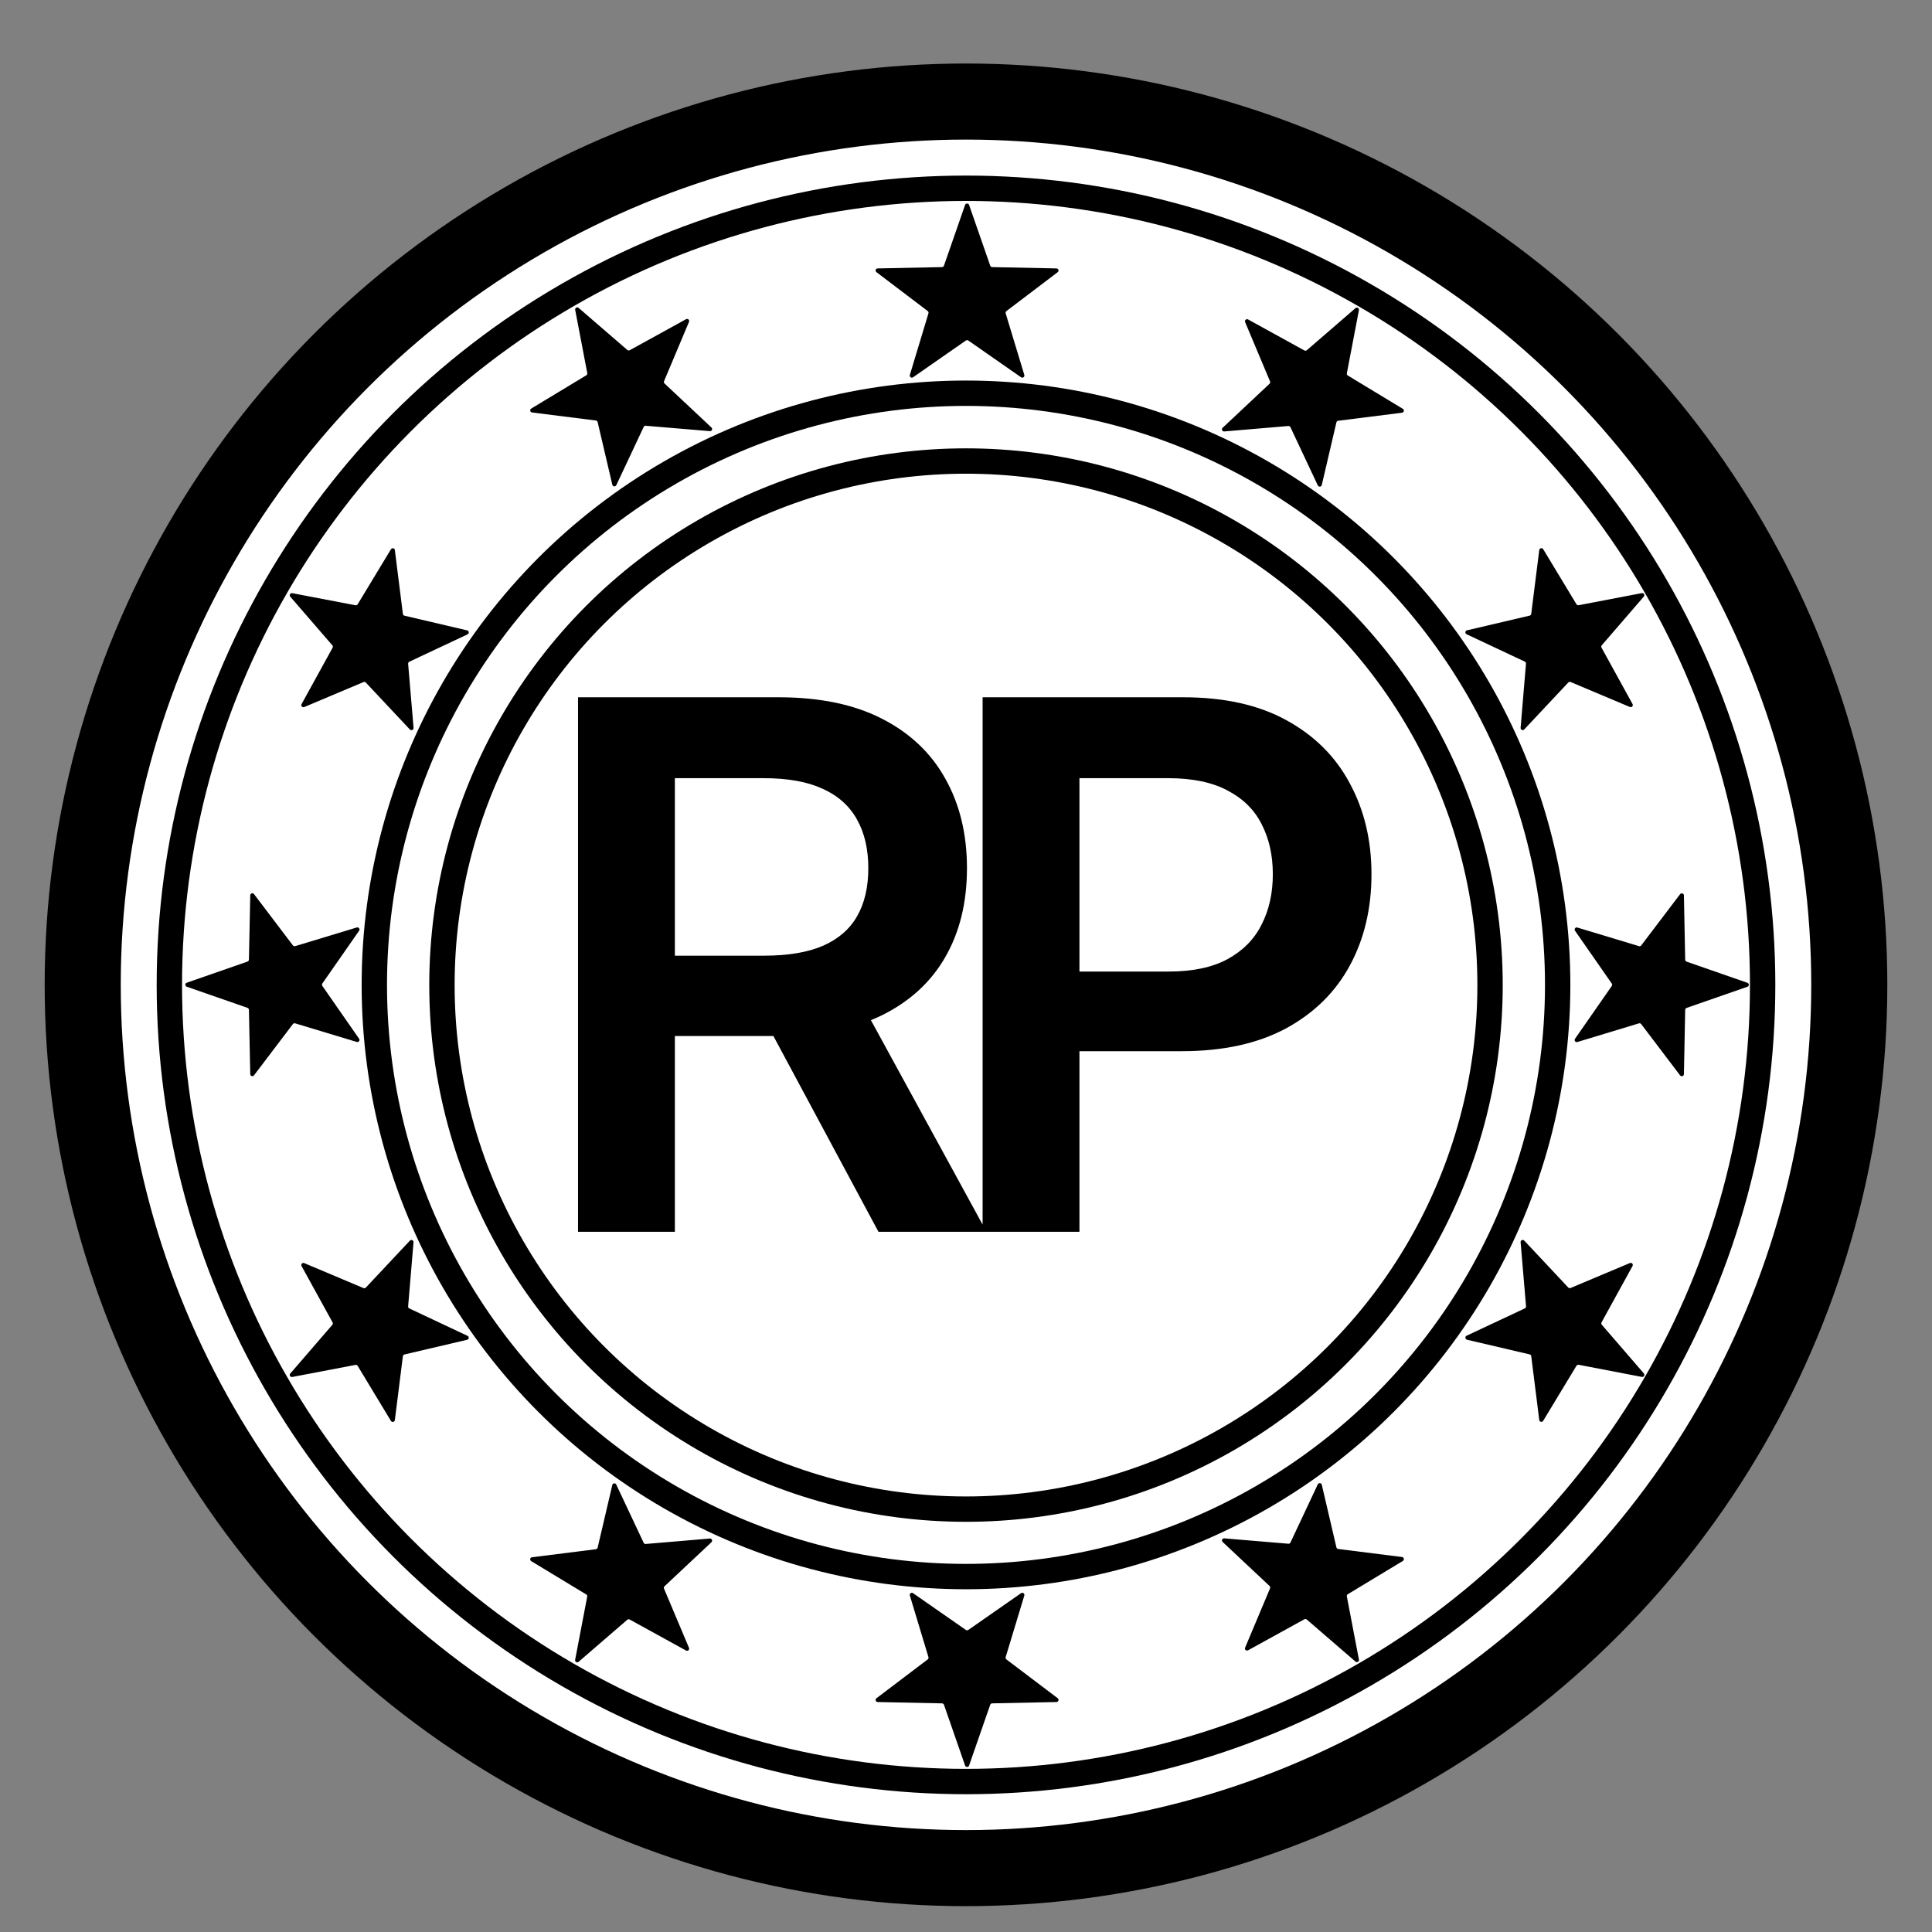 <svg width="32" height="32" viewBox="0 0 32 32" fill="none" xmlns="http://www.w3.org/2000/svg">
<rect x="0" y="0" width="32" height="32" fill="#808080" stroke="none"/>
<circle cx="16" cy="16.312" r="14.63" fill="white" stroke="black" stroke-width="1.26"/>
<circle cx="16" cy="16.313" r="13.195" fill="white" stroke="black" stroke-width="0.42"/>
<path d="M15.985 3.394C15.996 3.363 16.04 3.363 16.051 3.394L16.401 4.4C16.405 4.414 16.418 4.424 16.433 4.424L17.498 4.446C17.531 4.446 17.545 4.488 17.519 4.508L16.67 5.152C16.658 5.161 16.653 5.176 16.657 5.19L16.966 6.21C16.975 6.242 16.939 6.268 16.912 6.249L16.038 5.64C16.026 5.632 16.01 5.632 15.998 5.64L15.123 6.249C15.096 6.268 15.06 6.242 15.07 6.21L15.378 5.19C15.383 5.176 15.377 5.161 15.366 5.152L14.517 4.508C14.49 4.488 14.504 4.446 14.537 4.446L15.602 4.424C15.617 4.424 15.63 4.414 15.635 4.4L15.985 3.394Z" fill="black"/>
<path d="M16.051 29.243C16.04 29.274 15.995 29.274 15.985 29.243L15.635 28.236C15.63 28.223 15.617 28.213 15.602 28.213L14.537 28.191C14.504 28.191 14.49 28.148 14.517 28.128L15.366 27.485C15.377 27.476 15.382 27.461 15.378 27.447L15.07 26.427C15.06 26.395 15.096 26.369 15.123 26.388L15.998 26.997C16.01 27.005 16.026 27.005 16.038 26.997L16.912 26.388C16.939 26.369 16.975 26.395 16.966 26.427L16.657 27.447C16.653 27.461 16.658 27.476 16.669 27.485L17.519 28.128C17.545 28.148 17.531 28.191 17.498 28.191L16.433 28.213C16.418 28.213 16.405 28.223 16.401 28.236L16.051 29.243Z" fill="black"/>
<path d="M22.451 5.104C22.476 5.082 22.515 5.105 22.508 5.137L22.308 6.184C22.305 6.198 22.312 6.213 22.324 6.22L23.236 6.772C23.264 6.789 23.255 6.832 23.222 6.836L22.165 6.969C22.151 6.971 22.139 6.982 22.135 6.996L21.893 8.033C21.885 8.066 21.841 8.07 21.827 8.04L21.374 7.076C21.368 7.063 21.354 7.055 21.339 7.056L20.277 7.146C20.244 7.149 20.226 7.108 20.251 7.085L21.028 6.356C21.038 6.346 21.042 6.331 21.036 6.317L20.623 5.335C20.61 5.305 20.643 5.275 20.672 5.291L21.605 5.805C21.618 5.812 21.634 5.81 21.645 5.801L22.451 5.104Z" fill="black"/>
<path d="M9.583 27.525C9.558 27.547 9.52 27.524 9.526 27.492L9.726 26.445C9.729 26.431 9.723 26.416 9.71 26.409L8.798 25.857C8.77 25.84 8.779 25.797 8.812 25.793L9.869 25.66C9.884 25.658 9.896 25.647 9.899 25.633L10.142 24.596C10.149 24.563 10.193 24.559 10.207 24.589L10.661 25.553C10.667 25.566 10.681 25.574 10.695 25.573L11.757 25.483C11.79 25.48 11.808 25.521 11.784 25.544L11.007 26.273C10.996 26.282 10.993 26.298 10.998 26.312L11.412 27.294C11.425 27.324 11.392 27.354 11.363 27.338L10.429 26.824C10.416 26.817 10.401 26.819 10.39 26.828L9.583 27.525Z" fill="black"/>
<path d="M27.194 9.824C27.227 9.818 27.249 9.856 27.227 9.881L26.531 10.687C26.521 10.698 26.519 10.714 26.526 10.727L27.04 11.661C27.056 11.69 27.027 11.723 26.996 11.71L26.014 11.296C26.001 11.29 25.985 11.294 25.975 11.305L25.246 12.082C25.223 12.106 25.183 12.088 25.186 12.055L25.275 10.993C25.277 10.978 25.269 10.965 25.255 10.958L24.291 10.505C24.261 10.491 24.266 10.447 24.298 10.44L25.335 10.197C25.35 10.194 25.36 10.182 25.362 10.167L25.495 9.11C25.499 9.077 25.543 9.068 25.56 9.096L26.111 10.008C26.119 10.02 26.133 10.027 26.148 10.024L27.194 9.824Z" fill="black"/>
<path d="M4.841 22.807C4.808 22.813 4.786 22.775 4.808 22.75L5.504 21.944C5.514 21.932 5.516 21.917 5.509 21.904L4.995 20.97C4.979 20.941 5.008 20.908 5.039 20.921L6.021 21.335C6.035 21.34 6.05 21.337 6.06 21.326L6.789 20.549C6.812 20.525 6.852 20.543 6.849 20.576L6.76 21.638C6.758 21.652 6.766 21.666 6.78 21.672L7.744 22.126C7.774 22.14 7.769 22.184 7.737 22.191L6.7 22.434C6.685 22.437 6.675 22.449 6.673 22.464L6.54 23.521C6.536 23.554 6.492 23.563 6.475 23.535L5.924 22.623C5.916 22.61 5.902 22.604 5.887 22.607L4.841 22.807Z" fill="black"/>
<path d="M27.227 22.748C27.249 22.773 27.227 22.812 27.194 22.806L26.148 22.605C26.134 22.603 26.119 22.609 26.111 22.622L25.56 23.533C25.543 23.562 25.499 23.552 25.495 23.52L25.362 22.462C25.36 22.448 25.35 22.436 25.336 22.433L24.298 22.19C24.266 22.182 24.261 22.138 24.291 22.124L25.256 21.671C25.269 21.665 25.277 21.651 25.276 21.637L25.186 20.575C25.183 20.542 25.224 20.524 25.246 20.548L25.975 21.325C25.985 21.336 26.001 21.339 26.014 21.333L26.996 20.92C27.027 20.907 27.056 20.94 27.04 20.969L26.527 21.902C26.52 21.915 26.521 21.931 26.531 21.942L27.227 22.748Z" fill="black"/>
<path d="M4.808 9.883C4.786 9.857 4.808 9.819 4.841 9.825L5.888 10.025C5.902 10.028 5.916 10.022 5.924 10.009L6.475 9.098C6.493 9.069 6.536 9.078 6.54 9.111L6.673 10.168C6.675 10.183 6.686 10.195 6.7 10.198L7.737 10.441C7.77 10.448 7.774 10.492 7.744 10.507L6.78 10.96C6.767 10.966 6.759 10.98 6.76 10.994L6.85 12.056C6.852 12.089 6.812 12.107 6.789 12.083L6.06 11.306C6.05 11.295 6.035 11.292 6.021 11.297L5.039 11.711C5.009 11.724 4.979 11.691 4.995 11.662L5.509 10.728C5.516 10.716 5.514 10.7 5.505 10.689L4.808 9.883Z" fill="black"/>
<path d="M28.942 16.278C28.974 16.289 28.974 16.333 28.942 16.344L27.936 16.694C27.922 16.699 27.913 16.712 27.912 16.726L27.891 17.791C27.89 17.825 27.848 17.838 27.828 17.812L27.184 16.963C27.175 16.951 27.16 16.946 27.146 16.95L26.126 17.259C26.095 17.269 26.068 17.233 26.087 17.206L26.696 16.331C26.704 16.319 26.704 16.303 26.696 16.291L26.087 15.416C26.068 15.389 26.095 15.353 26.126 15.363L27.146 15.671C27.16 15.676 27.175 15.671 27.184 15.659L27.828 14.81C27.848 14.784 27.89 14.797 27.891 14.831L27.912 15.896C27.913 15.91 27.922 15.923 27.936 15.928L28.942 16.278Z" fill="black"/>
<path d="M3.093 16.343C3.062 16.332 3.062 16.288 3.093 16.277L4.099 15.927C4.113 15.922 4.122 15.91 4.123 15.895L4.145 14.83C4.145 14.796 4.187 14.783 4.207 14.809L4.851 15.658C4.86 15.67 4.875 15.675 4.889 15.671L5.909 15.362C5.941 15.352 5.967 15.388 5.948 15.416L5.339 16.29C5.331 16.302 5.331 16.318 5.339 16.33L5.948 17.205C5.967 17.232 5.941 17.268 5.909 17.258L4.889 16.95C4.875 16.945 4.86 16.95 4.851 16.962L4.207 17.811C4.187 17.837 4.145 17.824 4.145 17.791L4.123 16.725C4.122 16.711 4.113 16.698 4.099 16.693L3.093 16.343Z" fill="black"/>
<path d="M22.508 27.488C22.515 27.521 22.476 27.543 22.451 27.521L21.645 26.825C21.634 26.815 21.618 26.813 21.605 26.82L20.672 27.334C20.643 27.35 20.61 27.321 20.623 27.29L21.036 26.308C21.042 26.295 21.038 26.279 21.028 26.269L20.251 25.54C20.227 25.517 20.244 25.477 20.278 25.48L21.339 25.569C21.354 25.571 21.368 25.563 21.374 25.549L21.827 24.585C21.841 24.555 21.885 24.56 21.893 24.592L22.135 25.629C22.139 25.644 22.151 25.654 22.165 25.656L23.222 25.789C23.255 25.793 23.264 25.837 23.236 25.854L22.324 26.405C22.312 26.413 22.305 26.427 22.308 26.442L22.508 27.488Z" fill="black"/>
<path d="M9.527 5.133C9.52 5.1 9.559 5.078 9.584 5.1L10.39 5.796C10.401 5.806 10.417 5.808 10.43 5.801L11.363 5.287C11.392 5.271 11.425 5.3 11.412 5.331L10.999 6.313C10.993 6.327 10.996 6.342 11.007 6.352L11.784 7.081C11.808 7.104 11.79 7.144 11.757 7.141L10.696 7.052C10.681 7.05 10.667 7.058 10.661 7.072L10.208 8.036C10.194 8.066 10.15 8.061 10.142 8.029L9.899 6.992C9.896 6.977 9.884 6.967 9.87 6.965L8.813 6.832C8.78 6.828 8.77 6.784 8.799 6.767L9.711 6.216C9.723 6.208 9.73 6.194 9.727 6.179L9.527 5.133Z" fill="black"/>
<circle cx="16" cy="16.313" r="9.8" fill="white" stroke="black" stroke-width="0.42"/>
<circle cx="16" cy="16.316" r="8.68" fill="white" stroke="black" stroke-width="0.42"/>
<path d="M9.574 20.402V11.549H12.894C13.575 11.549 14.145 11.667 14.606 11.903C15.07 12.139 15.421 12.471 15.657 12.897C15.896 13.321 16.016 13.815 16.016 14.38C16.016 14.948 15.895 15.441 15.653 15.859C15.413 16.274 15.06 16.595 14.593 16.823C14.127 17.048 13.553 17.16 12.873 17.16H10.508V15.829H12.657C13.054 15.829 13.38 15.774 13.634 15.664C13.887 15.552 14.075 15.389 14.196 15.176C14.32 14.96 14.382 14.694 14.382 14.38C14.382 14.066 14.32 13.798 14.196 13.576C14.072 13.351 13.883 13.181 13.629 13.066C13.376 12.948 13.049 12.889 12.648 12.889H11.178V20.402H9.574ZM14.148 16.39L16.34 20.402H14.55L12.397 16.39H14.148ZM16.275 20.402V11.549H19.595C20.275 11.549 20.846 11.675 21.307 11.929C21.771 12.183 22.121 12.531 22.357 12.975C22.596 13.416 22.716 13.918 22.716 14.48C22.716 15.047 22.596 15.552 22.357 15.993C22.118 16.434 21.765 16.781 21.298 17.035C20.831 17.285 20.256 17.411 19.573 17.411H17.373V16.092H19.357C19.755 16.092 20.081 16.023 20.334 15.885C20.588 15.746 20.775 15.556 20.896 15.314C21.02 15.072 21.082 14.794 21.082 14.48C21.082 14.165 21.02 13.889 20.896 13.65C20.775 13.41 20.586 13.225 20.33 13.092C20.076 12.957 19.749 12.889 19.348 12.889H17.879V20.402H16.275Z" fill="black"/>
</svg>
